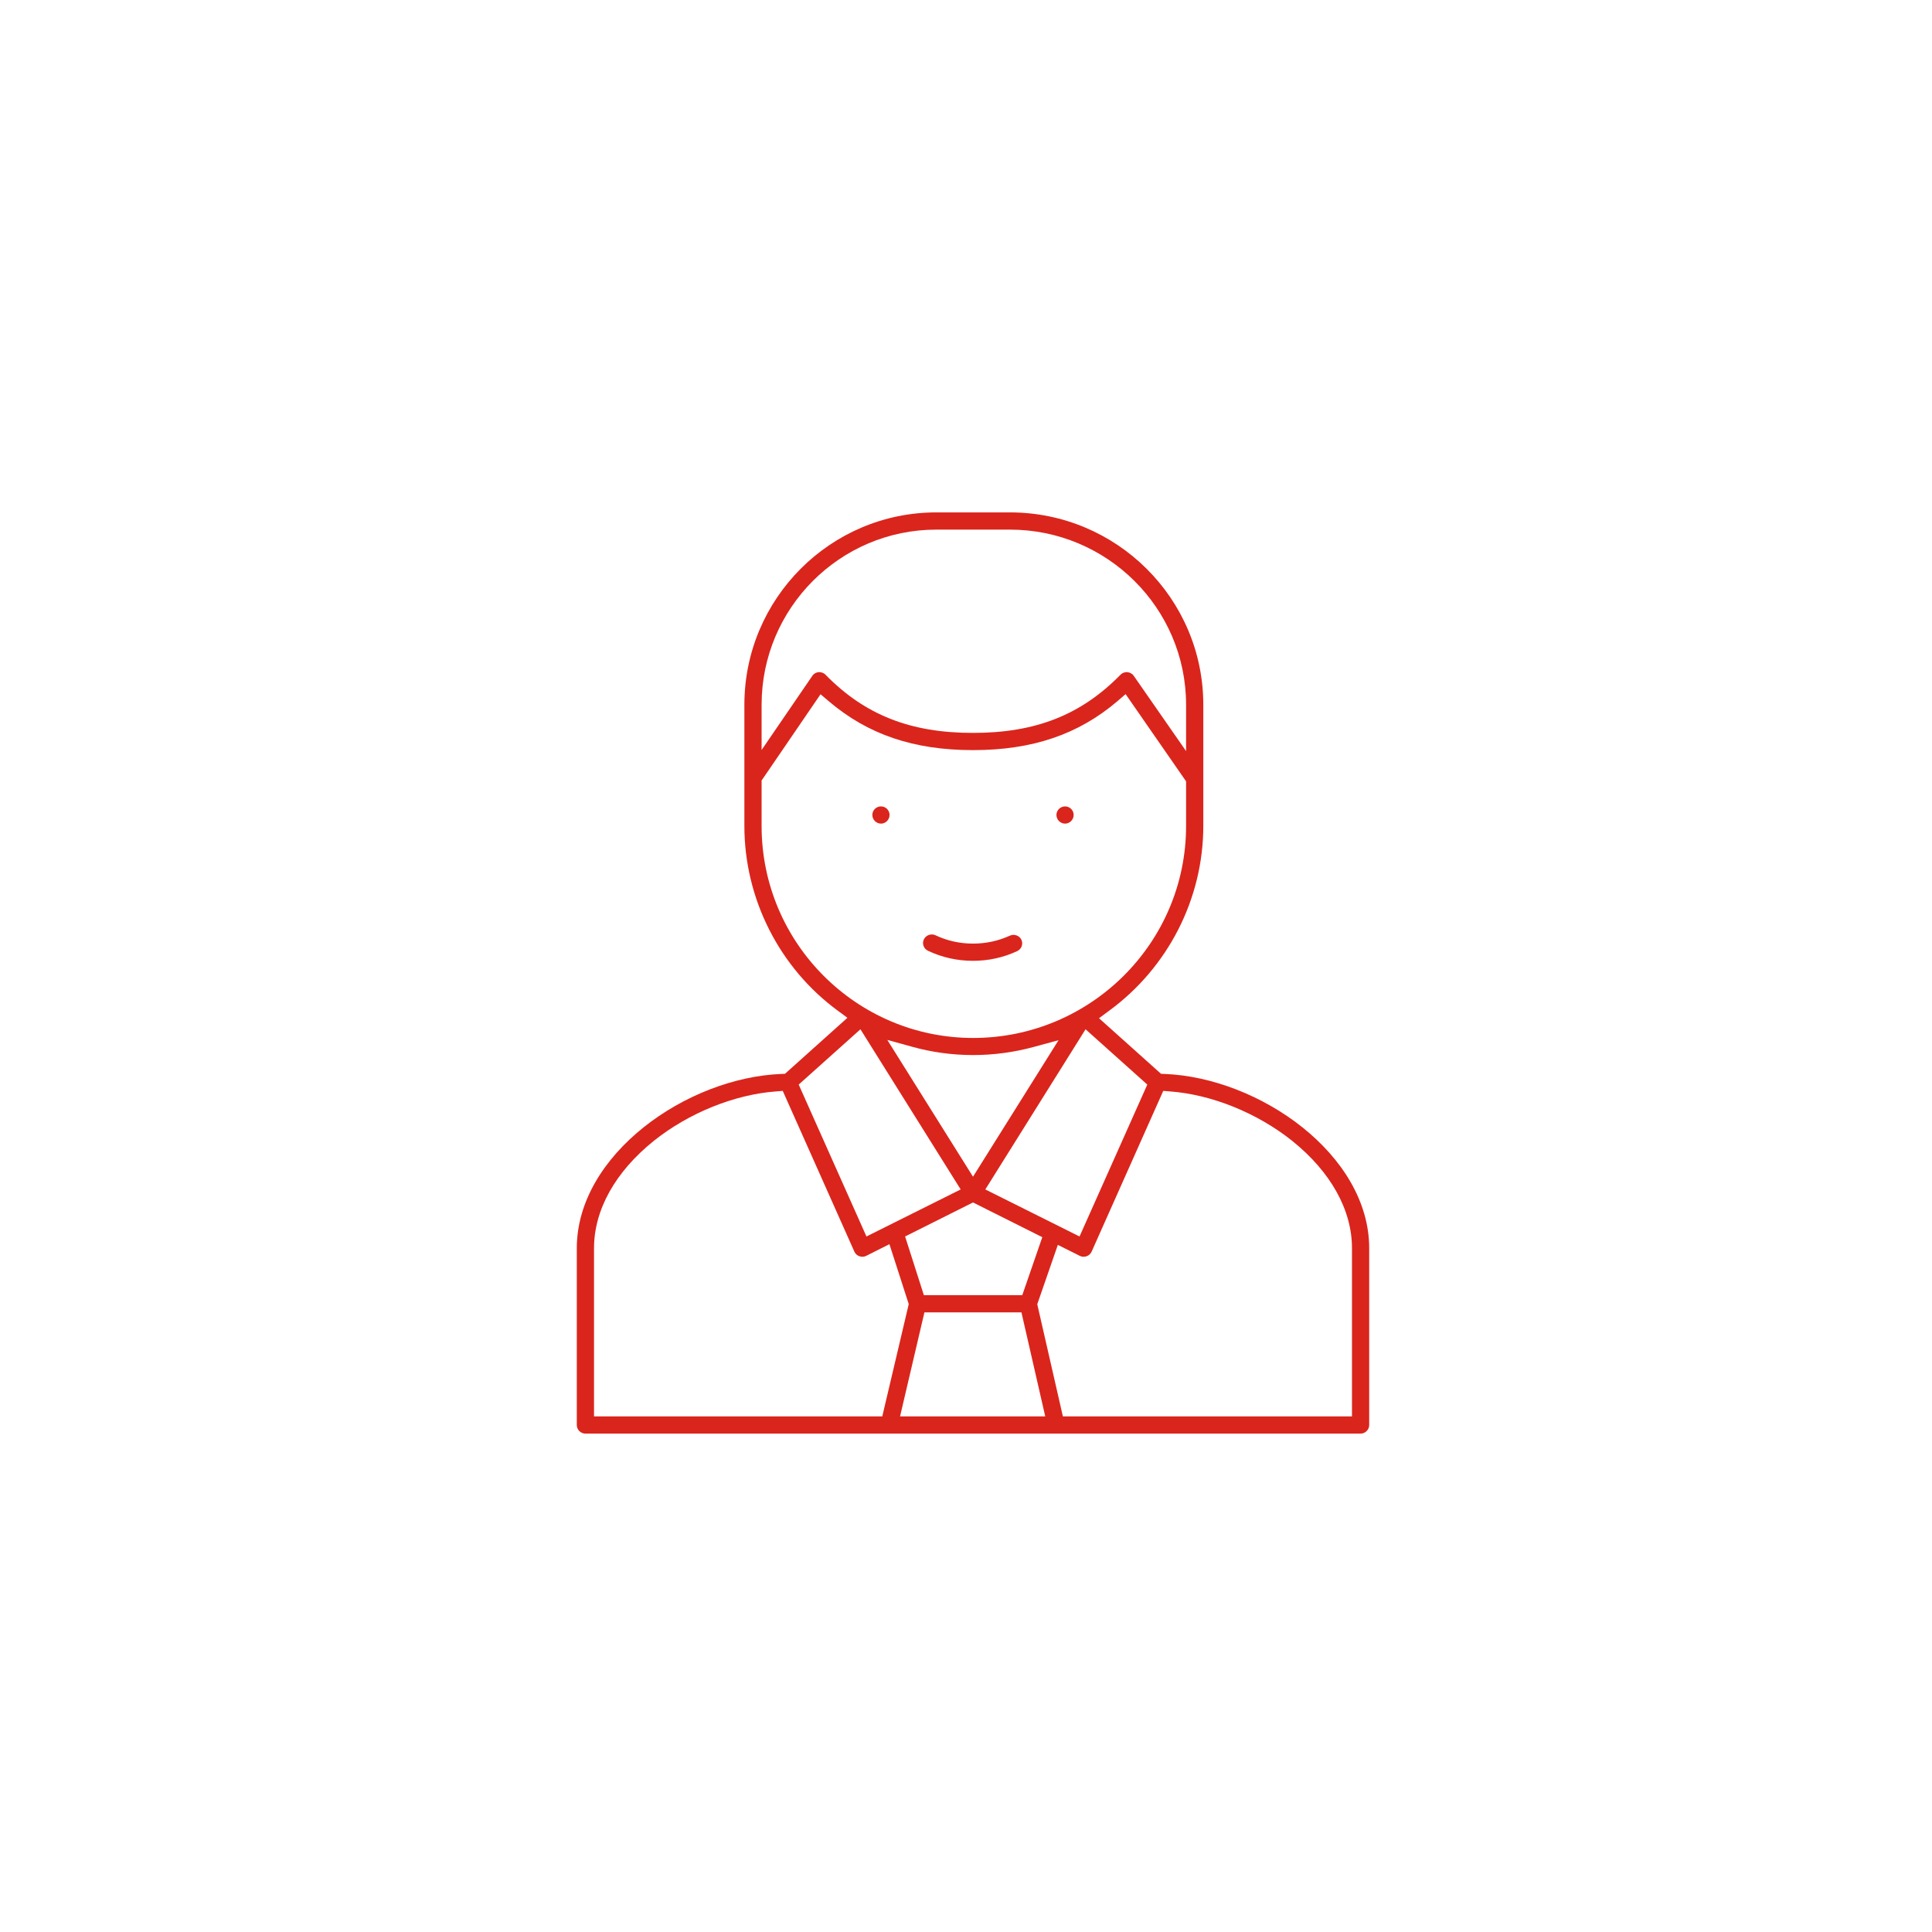 <svg xmlns="http://www.w3.org/2000/svg" viewBox="0 0 138 138" width="138" height="138">
	<style>
		tspan { white-space:pre }
		.shp0 { fill: none;stroke: #666666 } 
		.shp1 { fill: #da251c } 
	</style>
	<g id="Body">
		<g id="About">
			<g id="Icon 5">
					<path id="Shape 1087" class="shp1" d="M76.08 58.83C76.41 58.83 76.69 58.55 76.69 58.21C76.69 57.87 76.41 57.6 76.08 57.6C75.74 57.6 75.46 57.87 75.46 58.21C75.46 58.55 75.74 58.83 76.08 58.83ZM62.93 58.83C63.26 58.83 63.54 58.55 63.54 58.21C63.54 57.87 63.26 57.6 62.93 57.6C62.59 57.6 62.31 57.87 62.31 58.21C62.31 58.55 62.59 58.83 62.93 58.83ZM66.28 67.91C67.29 68.39 68.38 68.63 69.5 68.63C70.6 68.63 71.66 68.4 72.65 67.94C72.96 67.8 73.1 67.44 72.96 67.13C72.82 66.83 72.45 66.69 72.14 66.83C71.31 67.21 70.42 67.4 69.5 67.4C68.56 67.4 67.65 67.2 66.81 66.8C66.51 66.66 66.13 66.8 65.99 67.1C65.92 67.25 65.91 67.41 65.97 67.57C66.02 67.72 66.14 67.84 66.28 67.91ZM83.18 76.71L82.93 76.7L78.5 72.73L79.19 72.22C83.43 69.13 85.95 64.19 85.95 59L85.95 50.34C85.95 42.76 79.76 36.6 72.14 36.6L66.88 36.6C59.32 36.6 53.17 42.76 53.17 50.34L53.17 59C53.17 64.19 55.66 69.12 59.84 72.19L60.53 72.7L56.07 76.7L55.82 76.71C49.06 76.97 41.2 82.46 41.2 89.16L41.2 101.79C41.2 102.12 41.48 102.4 41.81 102.4L97.19 102.4C97.52 102.4 97.8 102.12 97.8 101.79L97.8 89.16C97.8 82.46 89.94 76.97 83.18 76.71ZM75.56 88.92L77.14 89.71C77.28 89.78 77.46 89.79 77.62 89.73C77.77 89.68 77.9 89.56 77.97 89.41L83.09 77.92L83.58 77.96C86.55 78.18 89.81 79.5 92.3 81.49C95.05 83.7 96.57 86.42 96.57 89.16L96.57 101.17L75.92 101.17L74.09 93.16L75.56 88.92ZM77.11 88.32L70.38 84.96L77.54 73.52L81.95 77.47L77.11 88.32ZM69.5 84.05L63.38 74.28L65.12 74.76C67.97 75.56 71.01 75.56 73.88 74.77L75.61 74.3L69.5 84.05ZM65.99 92.51L64.65 88.32L69.5 85.89L74.45 88.37L73.02 92.51L65.99 92.51ZM61.46 73.52L68.62 84.96L61.89 88.32L57.05 77.47L61.46 73.52ZM61.86 89.71L63.53 88.87L64.91 93.15L63.02 101.17L42.43 101.17L42.43 89.16C42.43 86.42 43.95 83.7 46.7 81.49C49.19 79.5 52.45 78.18 55.42 77.96L55.91 77.92L61.03 89.41C61.1 89.56 61.23 89.68 61.38 89.73C61.54 89.79 61.72 89.78 61.86 89.71ZM66.03 93.74L72.96 93.74L74.66 101.17L64.29 101.17L66.03 93.74ZM66.88 37.83L72.14 37.83C79.08 37.83 84.72 43.44 84.72 50.34L84.72 53.65L80.98 48.27C80.88 48.12 80.71 48.03 80.52 48.01L80.52 48.01C80.51 48.01 80.49 48.01 80.47 48.01C80.31 48.01 80.15 48.08 80.04 48.19C77.22 51.07 73.97 52.35 69.5 52.35C65.03 52.35 61.78 51.07 58.96 48.19C58.84 48.06 58.64 48 58.47 48.01C58.29 48.03 58.12 48.12 58.02 48.28L54.4 53.57L54.4 50.34C54.4 43.44 60 37.83 66.88 37.83ZM59.2 50.09C62 52.47 65.27 53.58 69.5 53.58C73.73 53.58 77.01 52.47 79.81 50.09L80.4 49.58L84.72 55.81L84.72 59C84.72 67.35 77.9 74.14 69.51 74.14C61.18 74.14 54.4 67.35 54.4 59L54.4 55.75L58.61 49.59L59.2 50.09Z" />
			</g>
		</g>
	</g>
</svg>